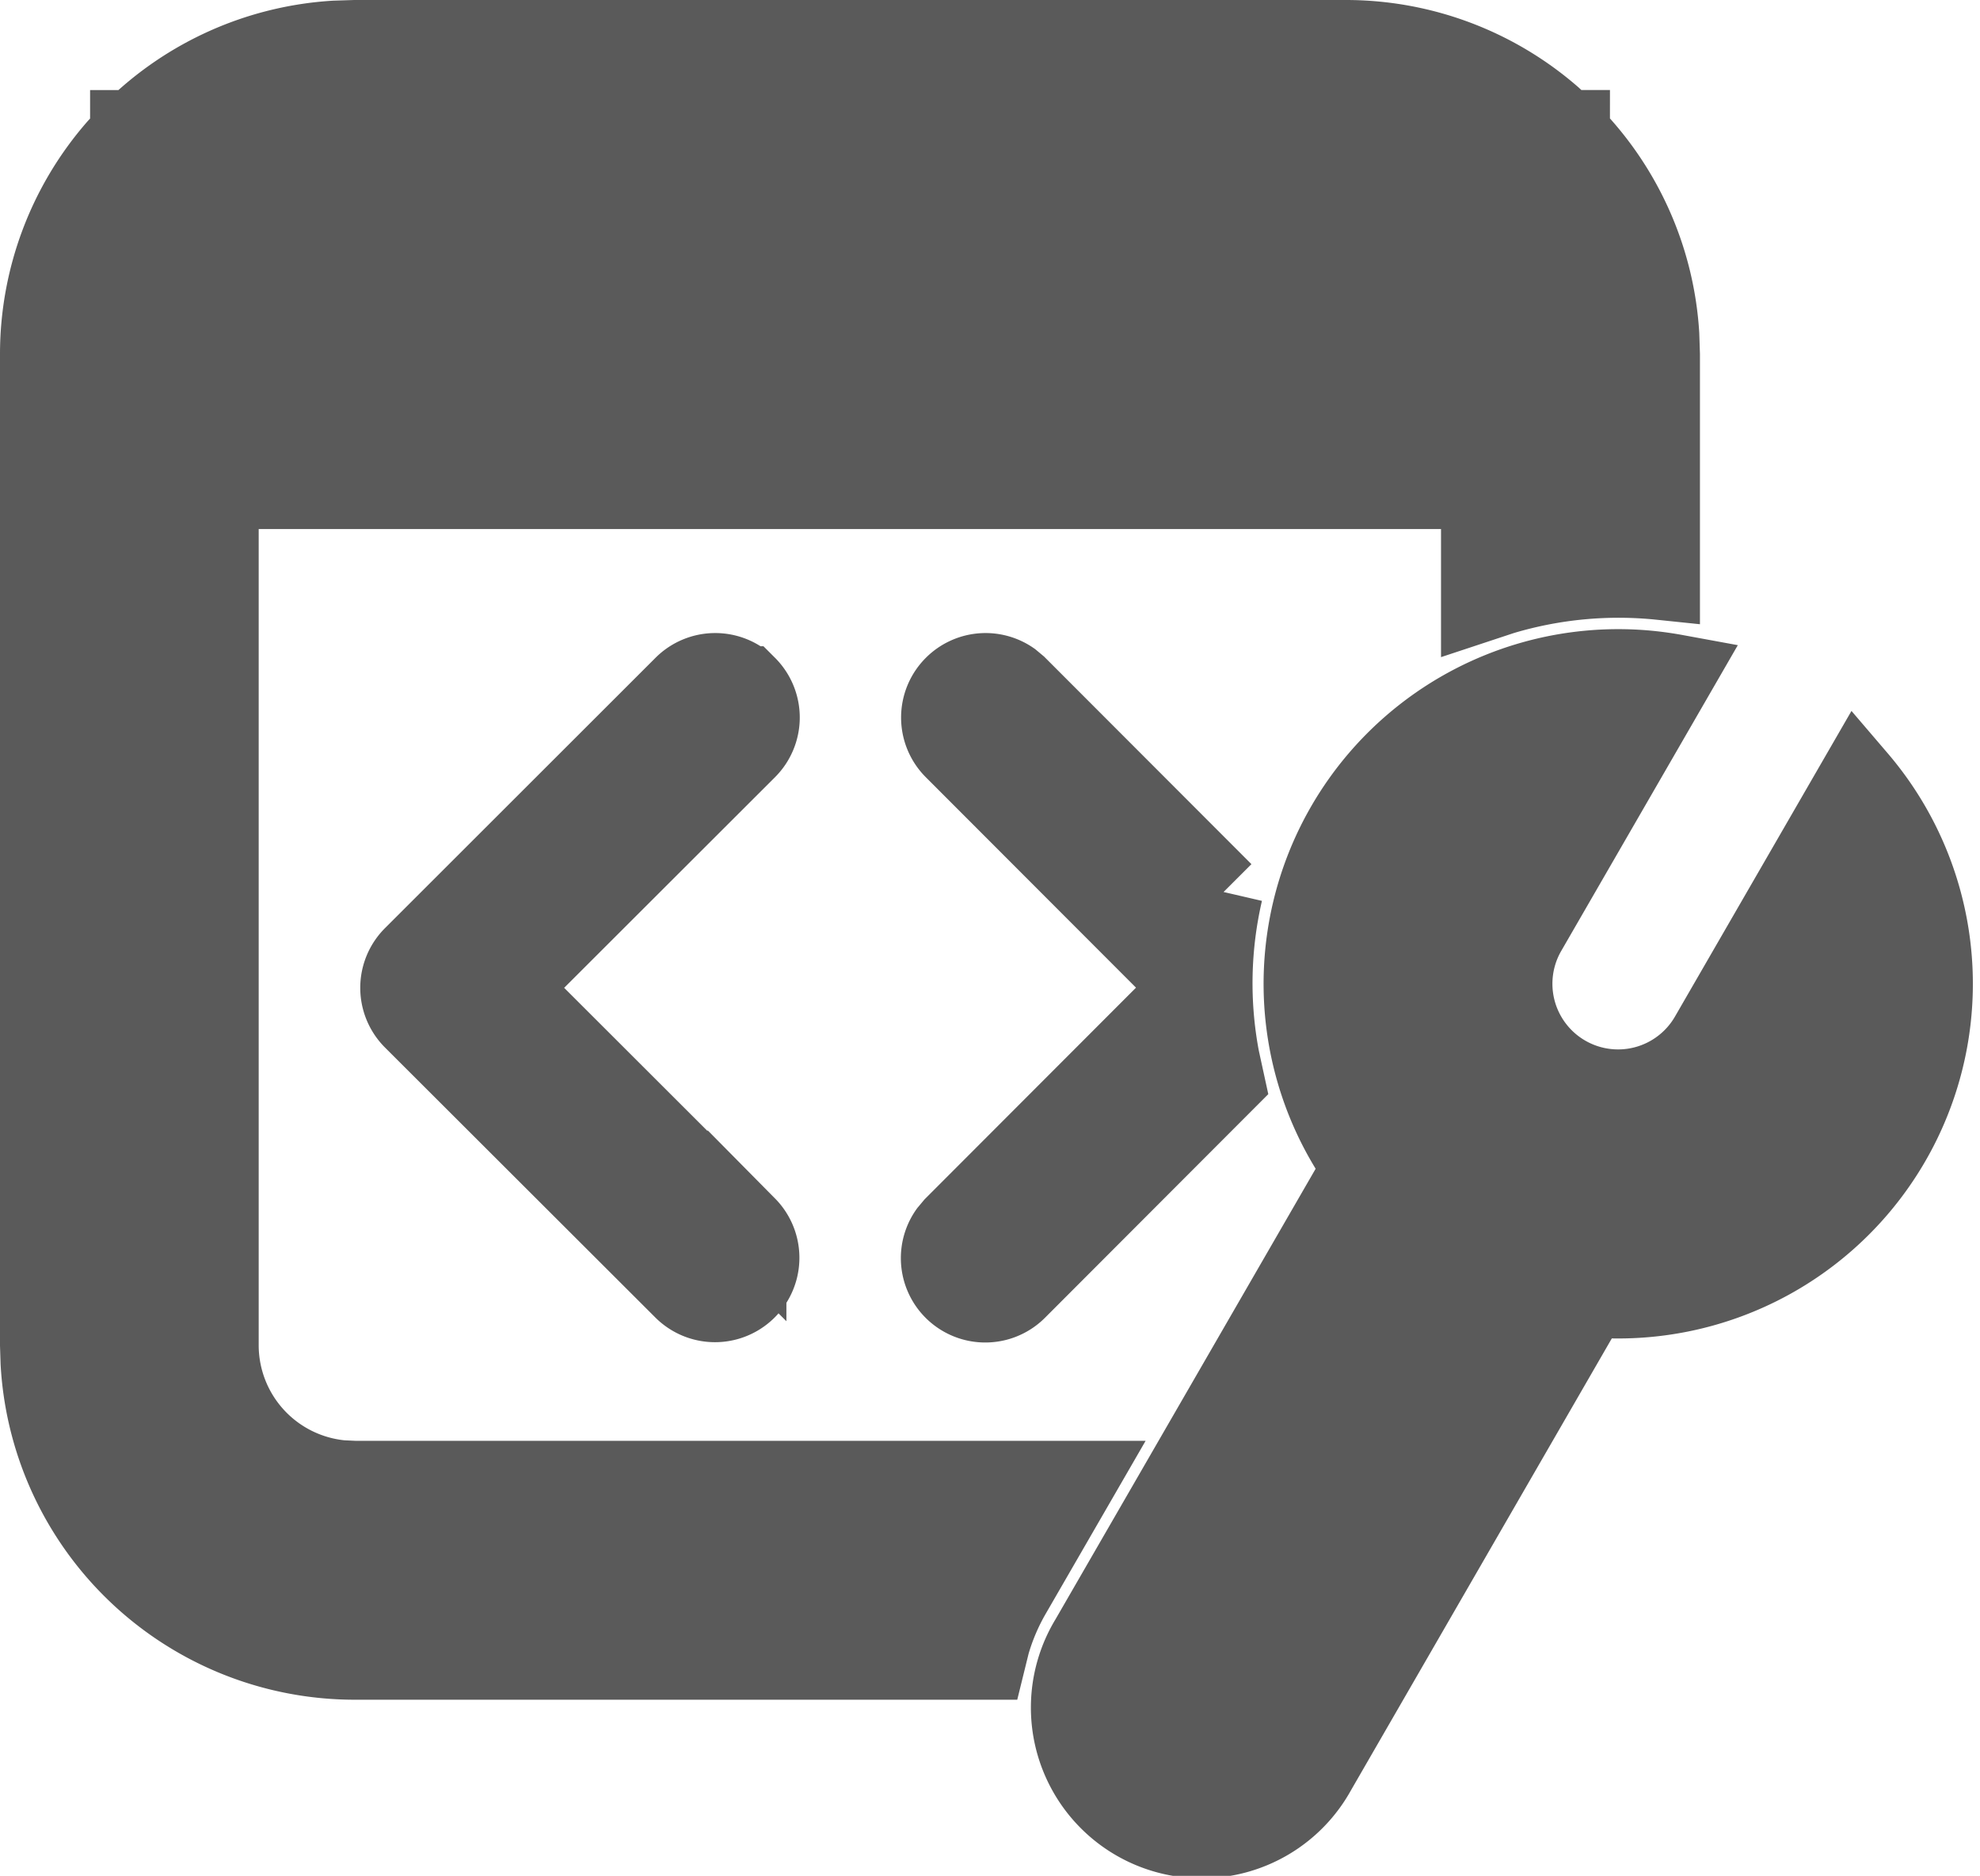 <svg xmlns="http://www.w3.org/2000/svg" width="25.12" height="23.802" viewBox="0 0 25.12 23.802">
  <path id="Shape" d="M22.4,10q.18.017.36.05l-1.886,3.266a1.333,1.333,0,1,0,2.309,1.333l1.886-3.266a4,4,0,0,1-3.4,6.584l-3.463,6A1.666,1.666,0,1,1,15.322,22.3l3.457-5.988A4,4,0,0,1,22.4,10ZM18.568,2a3.984,3.984,0,0,1,2.628.984l.171.158h.058V3.2A3.986,3.986,0,0,1,22.559,5.75l.008.25V8.866a5.155,5.155,0,0,0-2.01.189l-.275.091V7.713h-16V18.568a1.714,1.714,0,0,0,1.549,1.706L6,20.282h9.168l-.834,1.444a2.821,2.821,0,0,0-.267.626l-.053.215H6a4,4,0,0,1-3.993-3.78L2,18.568V6a3.984,3.984,0,0,1,.984-2.628L3.143,3.2V3.143H3.2A3.986,3.986,0,0,1,5.75,2.008L6,2ZM13.6,10.2a.571.571,0,0,1,.729-.066l.079.066,2.615,2.618a5.132,5.132,0,0,0-.043,2.111l.064.294-2.636,2.64a.571.571,0,0,1-.875-.728l.066-.079,3.02-3.024L13.6,11.009A.571.571,0,0,1,13.6,10.2Zm-2.621,0a.571.571,0,0,1,0,.808L7.95,14.034l3.027,3.024a.571.571,0,0,1-.807.808L6.738,14.438a.571.571,0,0,1,0-.808L10.17,10.2A.571.571,0,0,1,10.978,10.2Z" transform="translate(-1.5 -1.5)" fill="#5a5a5a" stroke="#5a5a5a" stroke-width="1"/>
</svg>
